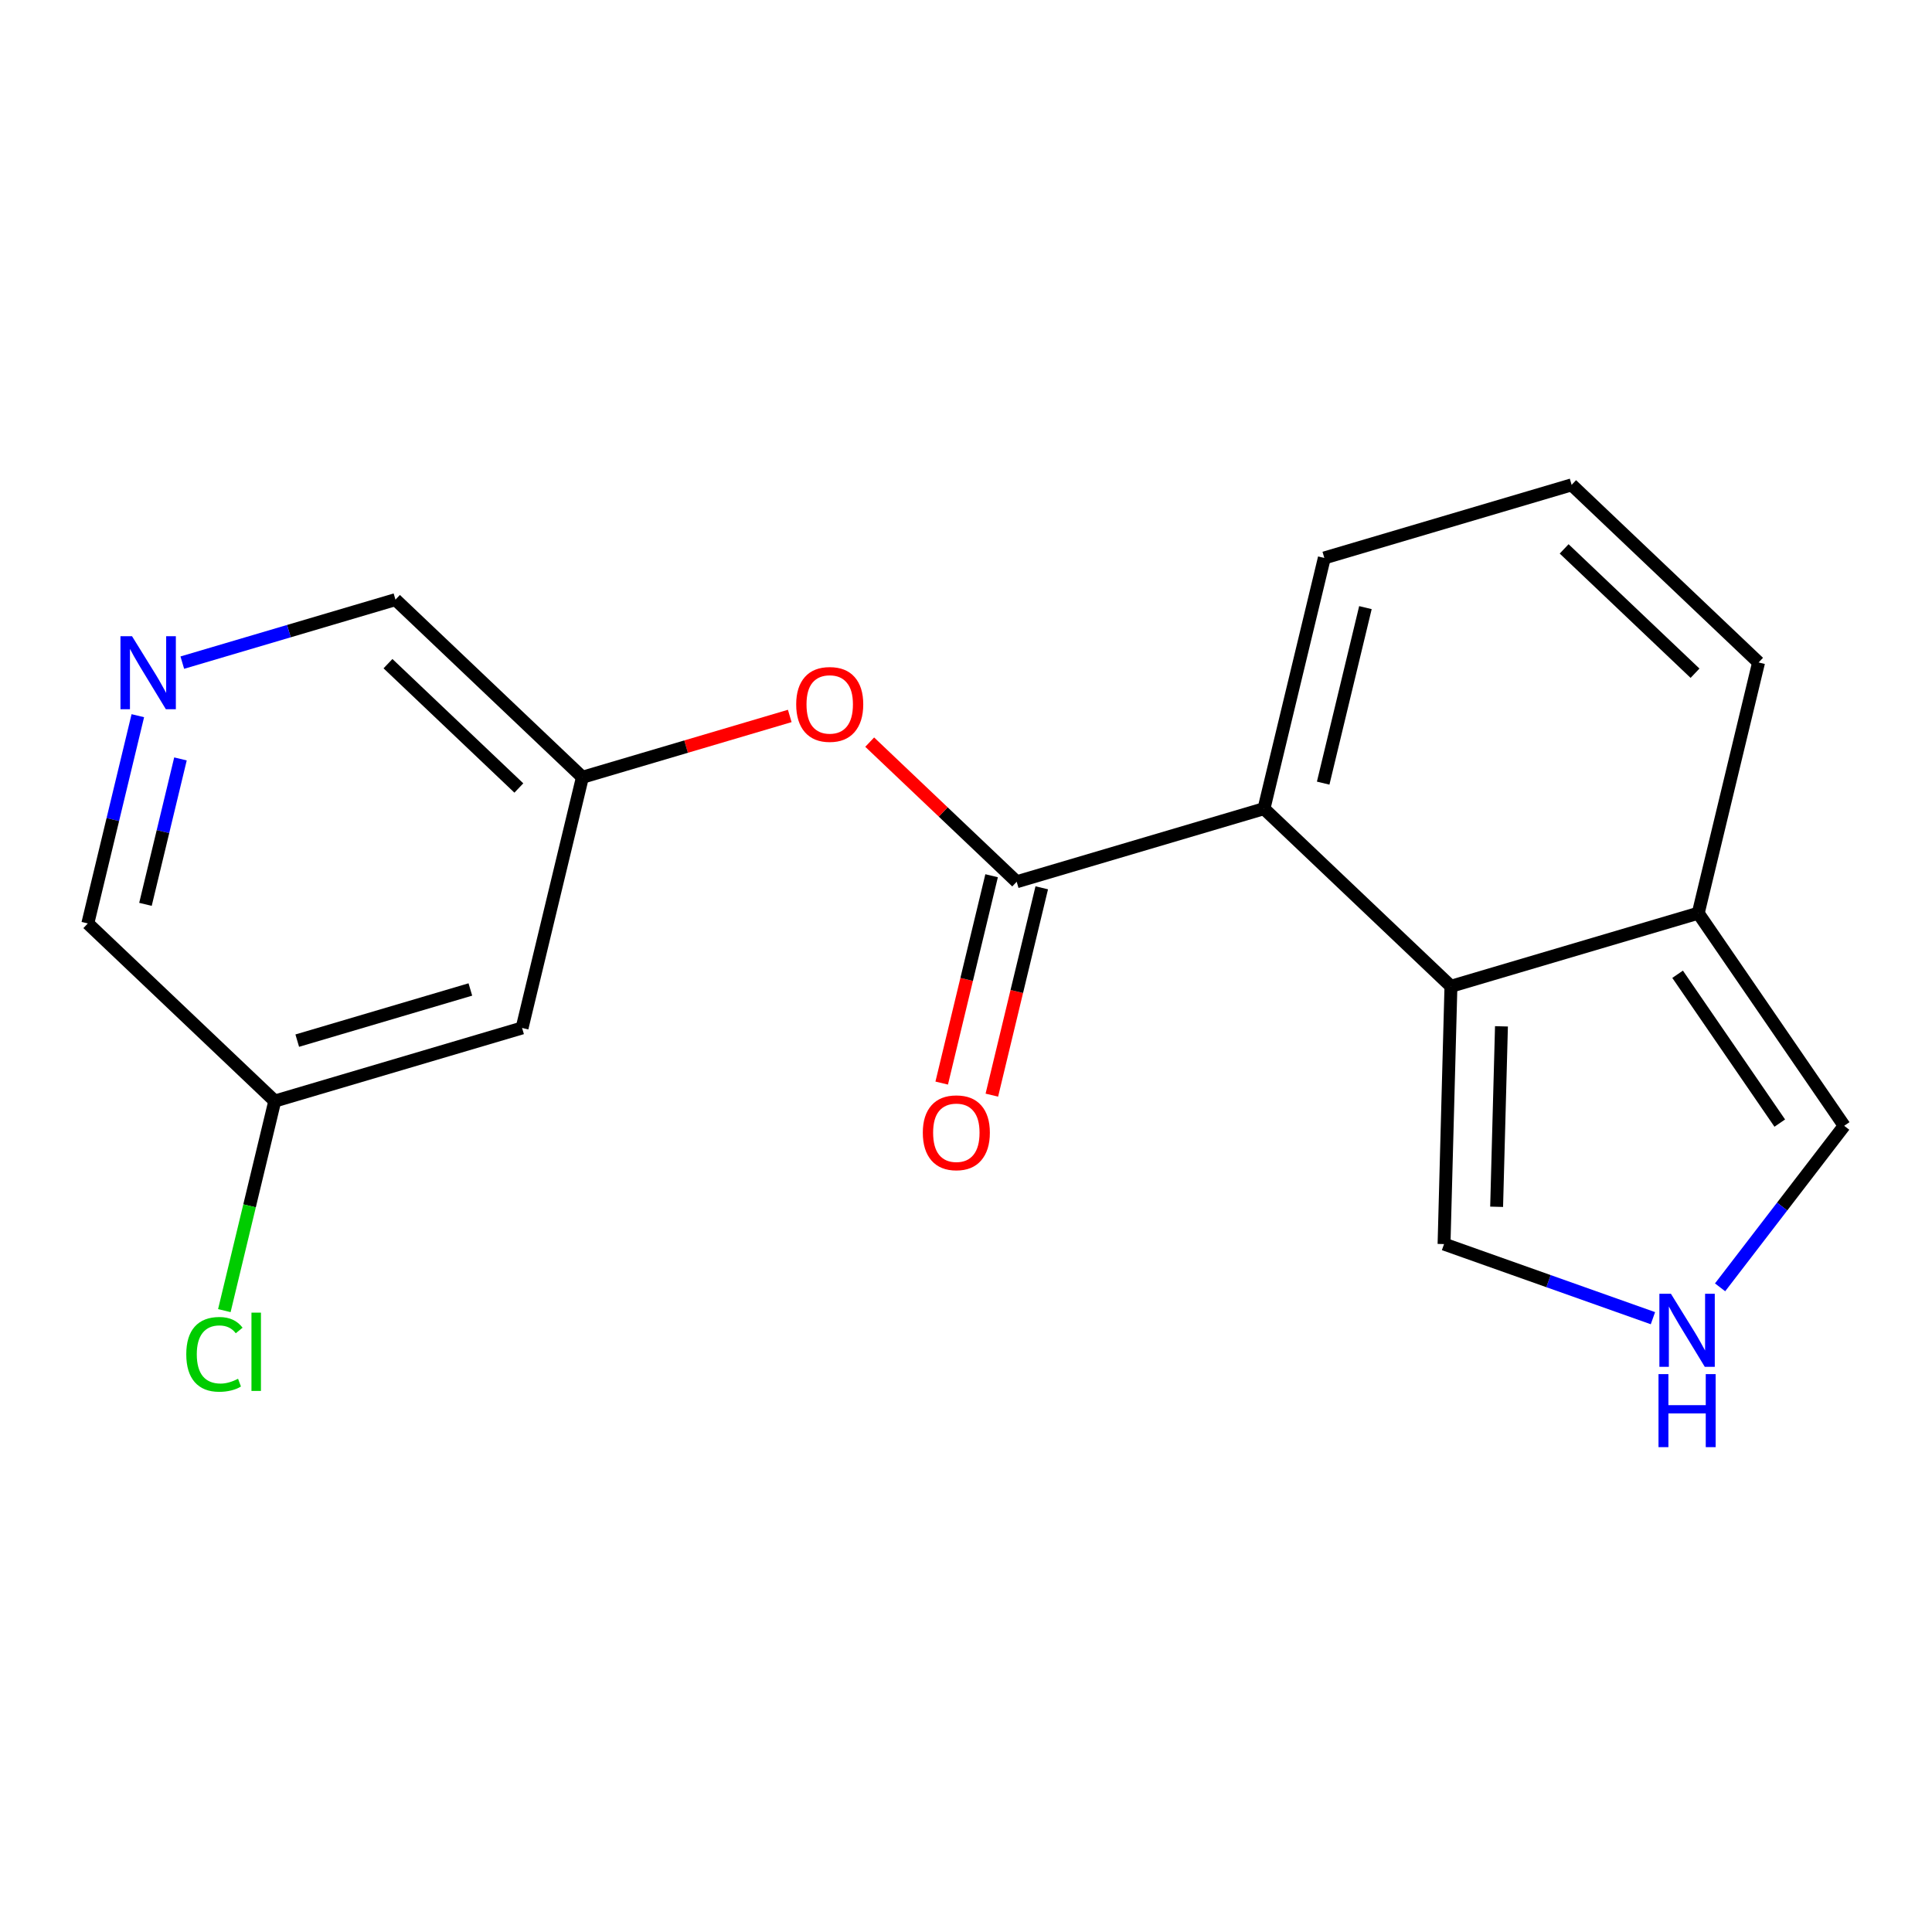 <?xml version='1.0' encoding='iso-8859-1'?>
<svg version='1.1' baseProfile='full'
              xmlns='http://www.w3.org/2000/svg'
                      xmlns:rdkit='http://www.rdkit.org/xml'
                      xmlns:xlink='http://www.w3.org/1999/xlink'
                  xml:space='preserve'
width='300px' height='300px' viewBox='0 0 300 300'>
<!-- END OF HEADER -->
<rect style='opacity:1.0;fill:#FFFFFF;stroke:none' width='300' height='300' x='0' y='0'> </rect>
<rect style='opacity:1.0;fill:#FFFFFF;stroke:none' width='300' height='300' x='0' y='0'> </rect>
<path class='bond-0 atom-0 atom-1' d='M 154.013,170.054 L 157.888,153.956' style='fill:none;fill-rule:evenodd;stroke:#FF0000;stroke-width:2.0px;stroke-linecap:butt;stroke-linejoin:miter;stroke-opacity:1' />
<path class='bond-0 atom-0 atom-1' d='M 157.888,153.956 L 161.763,137.858' style='fill:none;fill-rule:evenodd;stroke:#000000;stroke-width:2.0px;stroke-linecap:butt;stroke-linejoin:miter;stroke-opacity:1' />
<path class='bond-0 atom-0 atom-1' d='M 146.227,168.18 L 150.102,152.082' style='fill:none;fill-rule:evenodd;stroke:#FF0000;stroke-width:2.0px;stroke-linecap:butt;stroke-linejoin:miter;stroke-opacity:1' />
<path class='bond-0 atom-0 atom-1' d='M 150.102,152.082 L 153.976,135.984' style='fill:none;fill-rule:evenodd;stroke:#000000;stroke-width:2.0px;stroke-linecap:butt;stroke-linejoin:miter;stroke-opacity:1' />
<path class='bond-1 atom-1 atom-2' d='M 157.87,136.921 L 146.458,126.079' style='fill:none;fill-rule:evenodd;stroke:#000000;stroke-width:2.0px;stroke-linecap:butt;stroke-linejoin:miter;stroke-opacity:1' />
<path class='bond-1 atom-1 atom-2' d='M 146.458,126.079 L 135.046,115.237' style='fill:none;fill-rule:evenodd;stroke:#FF0000;stroke-width:2.0px;stroke-linecap:butt;stroke-linejoin:miter;stroke-opacity:1' />
<path class='bond-9 atom-1 atom-10' d='M 157.87,136.921 L 196.27,125.57' style='fill:none;fill-rule:evenodd;stroke:#000000;stroke-width:2.0px;stroke-linecap:butt;stroke-linejoin:miter;stroke-opacity:1' />
<path class='bond-2 atom-2 atom-3' d='M 122.632,111.174 L 106.535,115.933' style='fill:none;fill-rule:evenodd;stroke:#FF0000;stroke-width:2.0px;stroke-linecap:butt;stroke-linejoin:miter;stroke-opacity:1' />
<path class='bond-2 atom-2 atom-3' d='M 106.535,115.933 L 90.438,120.691' style='fill:none;fill-rule:evenodd;stroke:#000000;stroke-width:2.0px;stroke-linecap:butt;stroke-linejoin:miter;stroke-opacity:1' />
<path class='bond-3 atom-3 atom-4' d='M 90.438,120.691 L 61.408,93.11' style='fill:none;fill-rule:evenodd;stroke:#000000;stroke-width:2.0px;stroke-linecap:butt;stroke-linejoin:miter;stroke-opacity:1' />
<path class='bond-3 atom-3 atom-4' d='M 80.567,122.36 L 60.246,103.053' style='fill:none;fill-rule:evenodd;stroke:#000000;stroke-width:2.0px;stroke-linecap:butt;stroke-linejoin:miter;stroke-opacity:1' />
<path class='bond-18 atom-9 atom-3' d='M 81.068,159.622 L 90.438,120.691' style='fill:none;fill-rule:evenodd;stroke:#000000;stroke-width:2.0px;stroke-linecap:butt;stroke-linejoin:miter;stroke-opacity:1' />
<path class='bond-4 atom-4 atom-5' d='M 61.408,93.11 L 44.858,98.002' style='fill:none;fill-rule:evenodd;stroke:#000000;stroke-width:2.0px;stroke-linecap:butt;stroke-linejoin:miter;stroke-opacity:1' />
<path class='bond-4 atom-4 atom-5' d='M 44.858,98.002 L 28.308,102.893' style='fill:none;fill-rule:evenodd;stroke:#0000FF;stroke-width:2.0px;stroke-linecap:butt;stroke-linejoin:miter;stroke-opacity:1' />
<path class='bond-5 atom-5 atom-6' d='M 21.401,111.132 L 17.519,127.262' style='fill:none;fill-rule:evenodd;stroke:#0000FF;stroke-width:2.0px;stroke-linecap:butt;stroke-linejoin:miter;stroke-opacity:1' />
<path class='bond-5 atom-5 atom-6' d='M 17.519,127.262 L 13.636,143.392' style='fill:none;fill-rule:evenodd;stroke:#000000;stroke-width:2.0px;stroke-linecap:butt;stroke-linejoin:miter;stroke-opacity:1' />
<path class='bond-5 atom-5 atom-6' d='M 28.023,117.845 L 25.305,129.136' style='fill:none;fill-rule:evenodd;stroke:#0000FF;stroke-width:2.0px;stroke-linecap:butt;stroke-linejoin:miter;stroke-opacity:1' />
<path class='bond-5 atom-5 atom-6' d='M 25.305,129.136 L 22.587,140.427' style='fill:none;fill-rule:evenodd;stroke:#000000;stroke-width:2.0px;stroke-linecap:butt;stroke-linejoin:miter;stroke-opacity:1' />
<path class='bond-6 atom-6 atom-7' d='M 13.636,143.392 L 42.667,170.973' style='fill:none;fill-rule:evenodd;stroke:#000000;stroke-width:2.0px;stroke-linecap:butt;stroke-linejoin:miter;stroke-opacity:1' />
<path class='bond-7 atom-7 atom-8' d='M 42.667,170.973 L 38.751,187.243' style='fill:none;fill-rule:evenodd;stroke:#000000;stroke-width:2.0px;stroke-linecap:butt;stroke-linejoin:miter;stroke-opacity:1' />
<path class='bond-7 atom-7 atom-8' d='M 38.751,187.243 L 34.835,203.514' style='fill:none;fill-rule:evenodd;stroke:#00CC00;stroke-width:2.0px;stroke-linecap:butt;stroke-linejoin:miter;stroke-opacity:1' />
<path class='bond-8 atom-7 atom-9' d='M 42.667,170.973 L 81.068,159.622' style='fill:none;fill-rule:evenodd;stroke:#000000;stroke-width:2.0px;stroke-linecap:butt;stroke-linejoin:miter;stroke-opacity:1' />
<path class='bond-8 atom-7 atom-9' d='M 46.157,161.59 L 73.037,153.645' style='fill:none;fill-rule:evenodd;stroke:#000000;stroke-width:2.0px;stroke-linecap:butt;stroke-linejoin:miter;stroke-opacity:1' />
<path class='bond-10 atom-10 atom-11' d='M 196.27,125.57 L 205.641,86.638' style='fill:none;fill-rule:evenodd;stroke:#000000;stroke-width:2.0px;stroke-linecap:butt;stroke-linejoin:miter;stroke-opacity:1' />
<path class='bond-10 atom-10 atom-11' d='M 205.462,121.604 L 212.022,94.352' style='fill:none;fill-rule:evenodd;stroke:#000000;stroke-width:2.0px;stroke-linecap:butt;stroke-linejoin:miter;stroke-opacity:1' />
<path class='bond-19 atom-18 atom-10' d='M 225.301,153.151 L 196.27,125.57' style='fill:none;fill-rule:evenodd;stroke:#000000;stroke-width:2.0px;stroke-linecap:butt;stroke-linejoin:miter;stroke-opacity:1' />
<path class='bond-11 atom-11 atom-12' d='M 205.641,86.638 L 244.042,75.287' style='fill:none;fill-rule:evenodd;stroke:#000000;stroke-width:2.0px;stroke-linecap:butt;stroke-linejoin:miter;stroke-opacity:1' />
<path class='bond-12 atom-12 atom-13' d='M 244.042,75.287 L 273.072,102.868' style='fill:none;fill-rule:evenodd;stroke:#000000;stroke-width:2.0px;stroke-linecap:butt;stroke-linejoin:miter;stroke-opacity:1' />
<path class='bond-12 atom-12 atom-13' d='M 242.88,85.231 L 263.202,104.537' style='fill:none;fill-rule:evenodd;stroke:#000000;stroke-width:2.0px;stroke-linecap:butt;stroke-linejoin:miter;stroke-opacity:1' />
<path class='bond-13 atom-13 atom-14' d='M 273.072,102.868 L 263.702,141.8' style='fill:none;fill-rule:evenodd;stroke:#000000;stroke-width:2.0px;stroke-linecap:butt;stroke-linejoin:miter;stroke-opacity:1' />
<path class='bond-14 atom-14 atom-15' d='M 263.702,141.8 L 286.364,174.814' style='fill:none;fill-rule:evenodd;stroke:#000000;stroke-width:2.0px;stroke-linecap:butt;stroke-linejoin:miter;stroke-opacity:1' />
<path class='bond-14 atom-14 atom-15' d='M 260.498,151.284 L 276.362,174.394' style='fill:none;fill-rule:evenodd;stroke:#000000;stroke-width:2.0px;stroke-linecap:butt;stroke-linejoin:miter;stroke-opacity:1' />
<path class='bond-20 atom-18 atom-14' d='M 225.301,153.151 L 263.702,141.8' style='fill:none;fill-rule:evenodd;stroke:#000000;stroke-width:2.0px;stroke-linecap:butt;stroke-linejoin:miter;stroke-opacity:1' />
<path class='bond-15 atom-15 atom-16' d='M 286.364,174.814 L 276.729,187.355' style='fill:none;fill-rule:evenodd;stroke:#000000;stroke-width:2.0px;stroke-linecap:butt;stroke-linejoin:miter;stroke-opacity:1' />
<path class='bond-15 atom-15 atom-16' d='M 276.729,187.355 L 267.094,199.897' style='fill:none;fill-rule:evenodd;stroke:#0000FF;stroke-width:2.0px;stroke-linecap:butt;stroke-linejoin:miter;stroke-opacity:1' />
<path class='bond-16 atom-16 atom-17' d='M 256.667,204.687 L 240.448,198.933' style='fill:none;fill-rule:evenodd;stroke:#0000FF;stroke-width:2.0px;stroke-linecap:butt;stroke-linejoin:miter;stroke-opacity:1' />
<path class='bond-16 atom-16 atom-17' d='M 240.448,198.933 L 224.23,193.18' style='fill:none;fill-rule:evenodd;stroke:#000000;stroke-width:2.0px;stroke-linecap:butt;stroke-linejoin:miter;stroke-opacity:1' />
<path class='bond-17 atom-17 atom-18' d='M 224.23,193.18 L 225.301,153.151' style='fill:none;fill-rule:evenodd;stroke:#000000;stroke-width:2.0px;stroke-linecap:butt;stroke-linejoin:miter;stroke-opacity:1' />
<path class='bond-17 atom-17 atom-18' d='M 232.396,187.389 L 233.146,159.369' style='fill:none;fill-rule:evenodd;stroke:#000000;stroke-width:2.0px;stroke-linecap:butt;stroke-linejoin:miter;stroke-opacity:1' />
<path  class='atom-0' d='M 143.294 175.884
Q 143.294 173.161, 144.639 171.64
Q 145.984 170.118, 148.499 170.118
Q 151.014 170.118, 152.359 171.64
Q 153.705 173.161, 153.705 175.884
Q 153.705 178.639, 152.343 180.209
Q 150.982 181.763, 148.499 181.763
Q 146 181.763, 144.639 180.209
Q 143.294 178.655, 143.294 175.884
M 148.499 180.481
Q 150.229 180.481, 151.158 179.328
Q 152.103 178.159, 152.103 175.884
Q 152.103 173.658, 151.158 172.537
Q 150.229 171.399, 148.499 171.399
Q 146.769 171.399, 145.824 172.521
Q 144.895 173.642, 144.895 175.884
Q 144.895 178.175, 145.824 179.328
Q 146.769 180.481, 148.499 180.481
' fill='#FF0000'/>
<path  class='atom-2' d='M 123.633 109.372
Q 123.633 106.649, 124.979 105.127
Q 126.324 103.606, 128.839 103.606
Q 131.354 103.606, 132.699 105.127
Q 134.045 106.649, 134.045 109.372
Q 134.045 112.127, 132.683 113.697
Q 131.322 115.25, 128.839 115.25
Q 126.34 115.25, 124.979 113.697
Q 123.633 112.143, 123.633 109.372
M 128.839 113.969
Q 130.569 113.969, 131.498 112.816
Q 132.443 111.646, 132.443 109.372
Q 132.443 107.145, 131.498 106.024
Q 130.569 104.887, 128.839 104.887
Q 127.109 104.887, 126.164 106.008
Q 125.235 107.129, 125.235 109.372
Q 125.235 111.662, 126.164 112.816
Q 127.109 113.969, 128.839 113.969
' fill='#FF0000'/>
<path  class='atom-5' d='M 20.5 98.79
L 24.216 104.797
Q 24.584 105.39, 25.177 106.463
Q 25.77 107.536, 25.802 107.6
L 25.802 98.79
L 27.307 98.79
L 27.307 110.131
L 25.754 110.131
L 21.765 103.564
Q 21.301 102.795, 20.804 101.914
Q 20.324 101.033, 20.18 100.761
L 20.18 110.131
L 18.706 110.131
L 18.706 98.79
L 20.5 98.79
' fill='#0000FF'/>
<path  class='atom-8' d='M 28.924 210.297
Q 28.924 207.478, 30.237 206.004
Q 31.567 204.515, 34.081 204.515
Q 36.42 204.515, 37.669 206.164
L 36.612 207.029
Q 35.699 205.828, 34.081 205.828
Q 32.367 205.828, 31.454 206.981
Q 30.558 208.119, 30.558 210.297
Q 30.558 212.539, 31.486 213.693
Q 32.432 214.846, 34.258 214.846
Q 35.507 214.846, 36.965 214.093
L 37.413 215.294
Q 36.82 215.679, 35.923 215.903
Q 35.026 216.127, 34.033 216.127
Q 31.567 216.127, 30.237 214.622
Q 28.924 213.116, 28.924 210.297
' fill='#00CC00'/>
<path  class='atom-8' d='M 39.047 203.826
L 40.52 203.826
L 40.52 215.983
L 39.047 215.983
L 39.047 203.826
' fill='#00CC00'/>
<path  class='atom-16' d='M 259.462 200.898
L 263.178 206.904
Q 263.546 207.497, 264.139 208.57
Q 264.731 209.643, 264.764 209.707
L 264.764 200.898
L 266.269 200.898
L 266.269 212.238
L 264.715 212.238
L 260.727 205.671
Q 260.263 204.902, 259.766 204.021
Q 259.286 203.14, 259.141 202.868
L 259.141 212.238
L 257.668 212.238
L 257.668 200.898
L 259.462 200.898
' fill='#0000FF'/>
<path  class='atom-16' d='M 257.532 213.372
L 259.069 213.372
L 259.069 218.193
L 264.868 218.193
L 264.868 213.372
L 266.405 213.372
L 266.405 224.713
L 264.868 224.713
L 264.868 219.475
L 259.069 219.475
L 259.069 224.713
L 257.532 224.713
L 257.532 213.372
' fill='#0000FF'/>
</svg>
